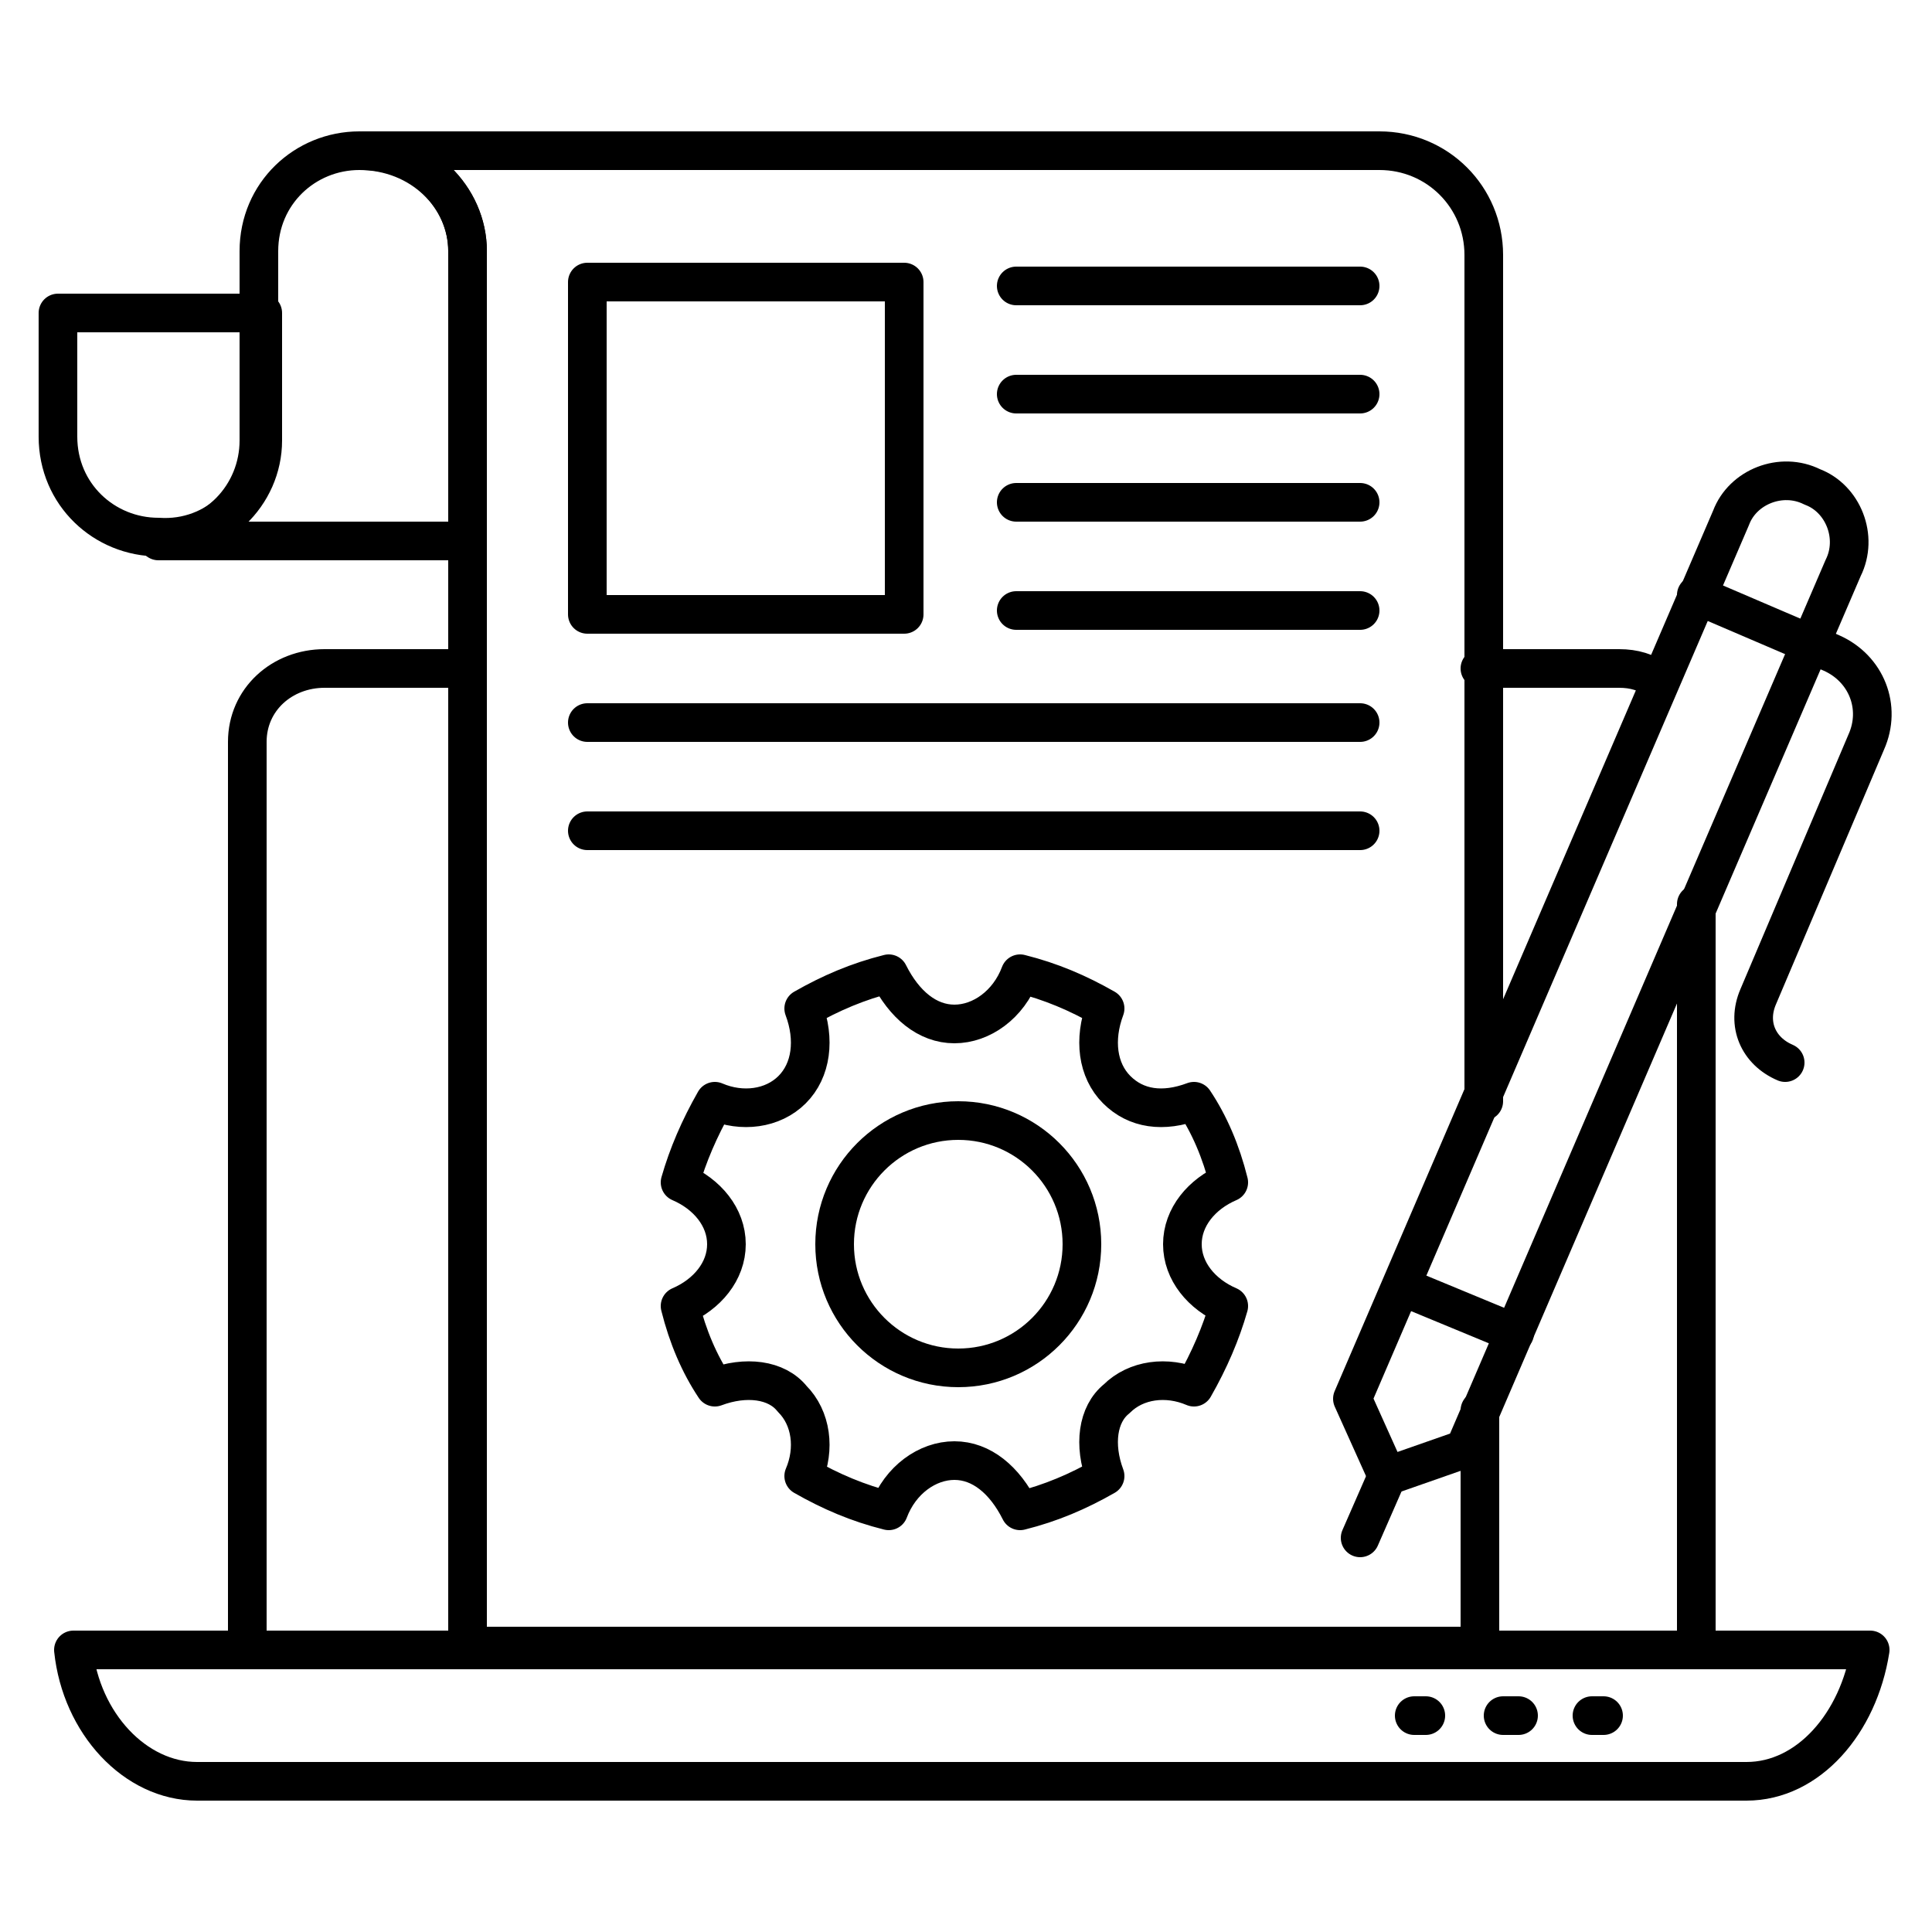 <svg xmlns="http://www.w3.org/2000/svg" id="Layer_1" height="512" viewBox="0 0 50 50" width="512"><g fill="none" stroke="#000" stroke-linecap="round" stroke-linejoin="round" stroke-miterlimit="10"><path d="m1.9 42.7c.2 1.9 1.6 3.4 3.2 3.4h40.1c1.6 0 2.9-1.5 3.2-3.4z"></path><path d="m8.4 17.3h3.7v25.4h-5.7v-23.5c0-1.1.9-1.9 2-1.9z"></path><path d="m43.9 42.7v-19.3"></path><path d="m38.3 17.3h3.6c.4 0 .7.1 1 .3"></path><path d="m36.6 44.4h.3"></path><path d="m41.2 44.4h.3"></path><path d="m38.9 44.4h.4"></path><path d="m38.3 36.5v6.1h-26.2v-36.1c0-1.4-1.2-2.6-2.7-2.6h26.3c1.5 0 2.7 1.2 2.7 2.7v21.9"></path><path d="m12.1 6.5v7.5h-8c1.5 0 2.6-1.2 2.6-2.6v-3-1.9c0-1.5 1.2-2.6 2.6-2.6 1.6 0 2.8 1.2 2.8 2.6z"></path><path d="m6.8 11.4v-3.3h-5.3v3.2c0 1.5 1.2 2.6 2.6 2.6 1.5.1 2.7-1.1 2.7-2.5z"></path><path d="m15.2 7.3h8.2v8.6h-8.2z"></path><path d="m26.3 7.4h8.9"></path><path d="m26.3 10.2h8.9"></path><path d="m26.3 13h8.9"></path><path d="m26.3 15.8h8.9"></path><path d="m25 18.7h10.2"></path><path d="m25 21.5h10.2"></path><path d="m15.2 18.7h9.8"></path><path d="m15.2 21.5h9.8"></path><path d="m35.9 38.2-.9-2 9.8-22.8c.3-.8 1.3-1.2 2.1-.8.8.3 1.2 1.3.8 2.1l-9.8 22.8z"></path><path d="m35.9 38.2-.7 1.6"></path><path d="m43.9 15.4 3.5 1.5c.9.4 1.3 1.4.9 2.3l-2.8 6.6c-.3.7 0 1.4.7 1.7"></path><path d="m36.3 33.3 2.9 1.2"></path><path d="m30.6 32.2c0-.7.5-1.3 1.2-1.6-.2-.8-.5-1.5-.9-2.1-.8.3-1.5.2-2-.3s-.6-1.3-.3-2.1c-.7-.4-1.4-.7-2.2-.9-.3.8-1 1.3-1.7 1.3s-1.3-.5-1.7-1.3c-.8.2-1.5.5-2.2.9.3.8.2 1.6-.3 2.1s-1.3.6-2 .3c-.4.7-.7 1.4-.9 2.1.7.3 1.2.9 1.2 1.6s-.5 1.3-1.2 1.6c.2.8.5 1.5.9 2.1.8-.3 1.6-.2 2 .3.5.5.6 1.3.3 2 .7.4 1.4.7 2.2.9.3-.8 1-1.3 1.7-1.3s1.3.5 1.7 1.3c.8-.2 1.5-.5 2.2-.9-.3-.8-.2-1.6.3-2 .5-.5 1.3-.6 2-.3.4-.7.7-1.4.9-2.1-.7-.3-1.2-.9-1.2-1.6z"></path><circle cx="24.8" cy="32.2" r="3.2"></circle></g></svg>
